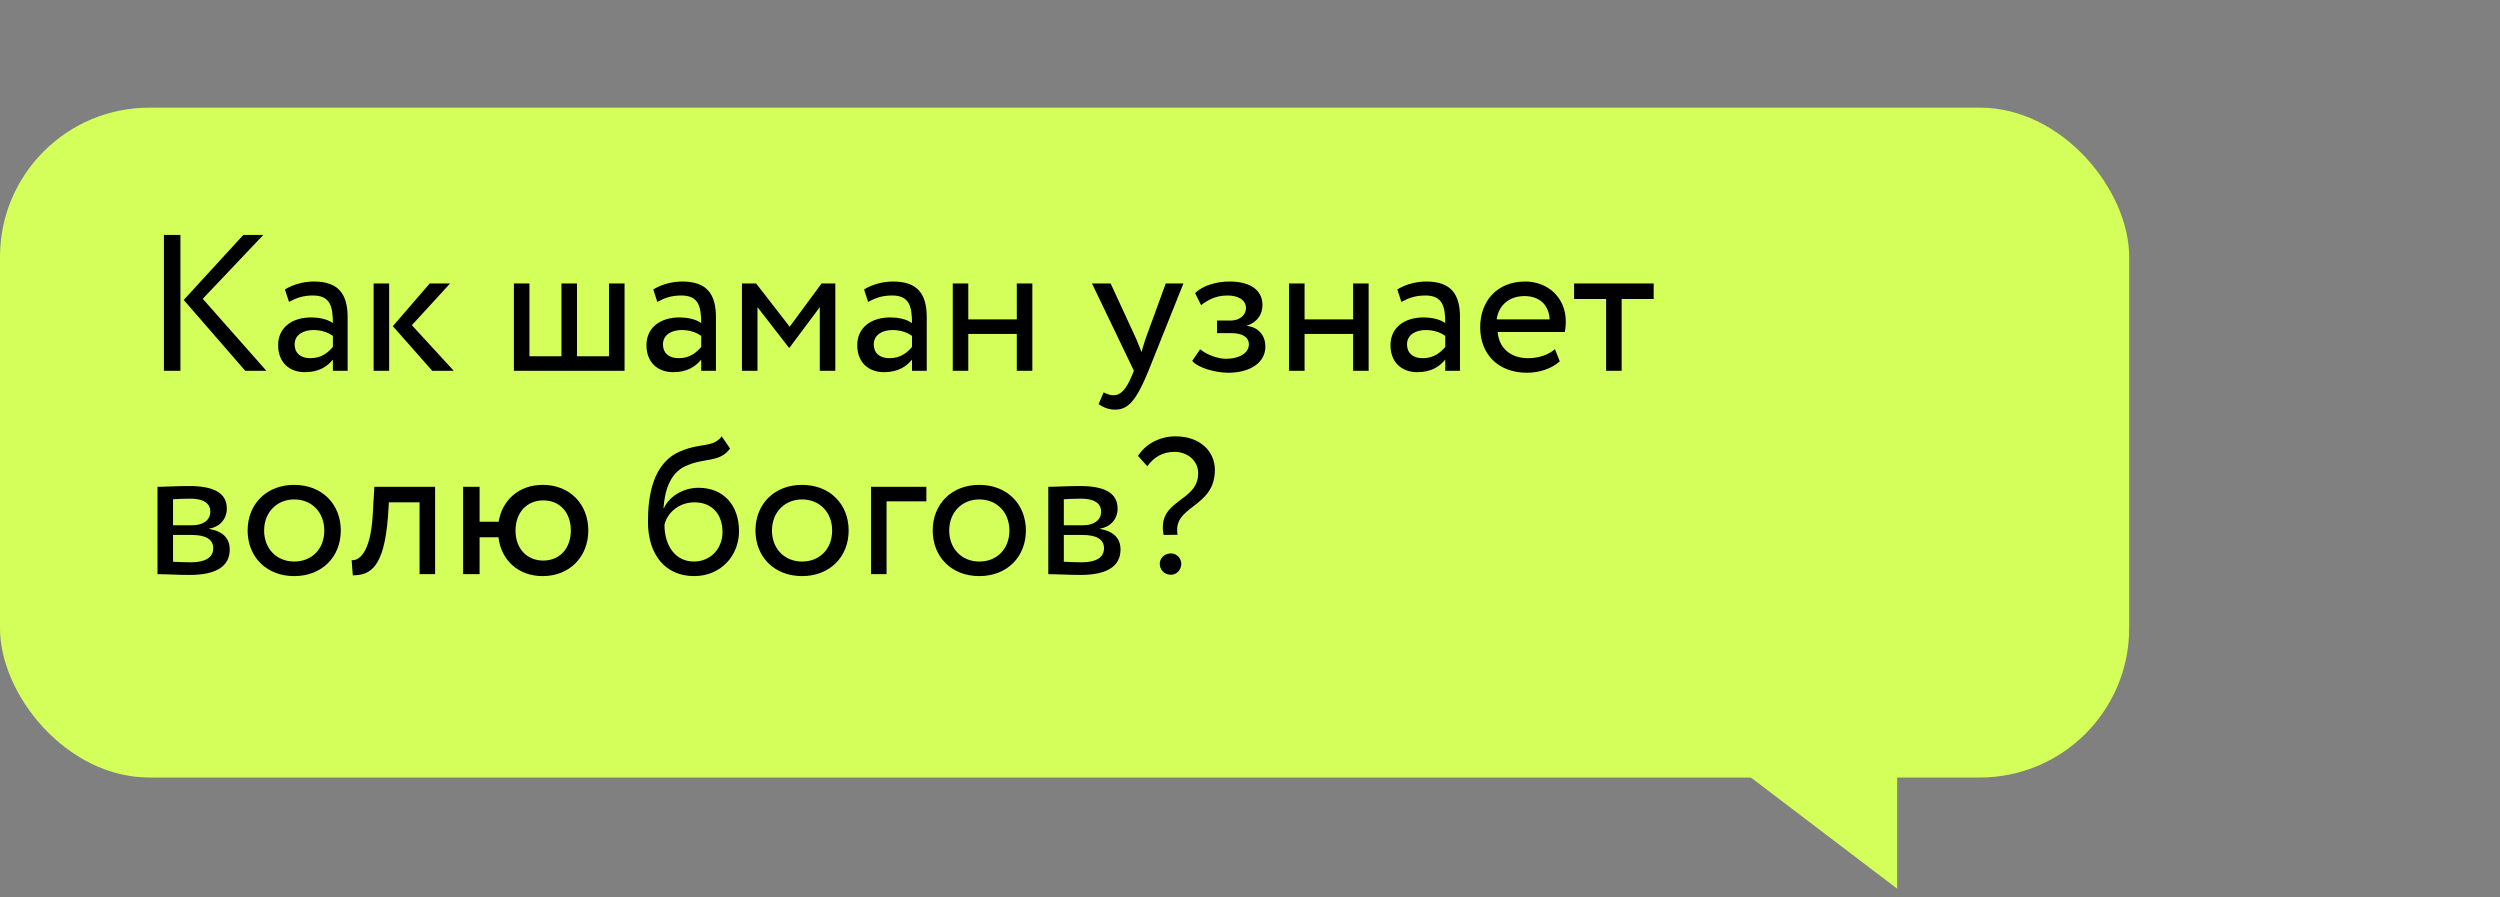 <?xml version="1.0" encoding="UTF-8"?> <svg xmlns="http://www.w3.org/2000/svg" width="209" height="75" viewBox="0 0 209 75" fill="none"><rect x="0" y="0" width="209" height="75" fill="#808080" stroke="none"/> <rect y="9" width="178" height="56" rx="12.483" fill="#D4FF5A"></rect> <path d="M22.013 19.64H20.341L15.359 25.077L20.504 31H22.272L16.95 24.979L22.013 19.64ZM13.704 31H15.083V19.64H13.704V31ZM24.16 25.239C24.744 24.931 25.28 24.703 26.172 24.703C27.617 24.703 27.828 25.645 27.828 27.008C27.341 26.651 26.578 26.537 26.01 26.537C24.436 26.537 23.251 27.365 23.251 28.858C23.251 30.27 24.16 31.114 25.491 31.114C26.692 31.114 27.39 30.61 27.828 30.059V31H29.061V26.521C29.061 24.622 28.331 23.535 26.253 23.535C25.345 23.535 24.468 23.795 23.819 24.2L24.16 25.239ZM25.945 29.945C25.101 29.945 24.631 29.491 24.631 28.793C24.631 27.949 25.41 27.592 26.189 27.592C26.822 27.592 27.373 27.754 27.828 28.079V29.004C27.454 29.442 26.903 29.945 25.945 29.945ZM37.629 23.697H35.925L32.842 27.267L36.136 31H37.937L34.432 27.186L37.629 23.697ZM31.235 31H32.533V23.697H31.235V31ZM42.962 31H52.212V23.697H50.914V29.783H48.236V23.697H46.938V29.783H44.261V23.697H42.962V31ZM54.953 25.239C55.537 24.931 56.072 24.703 56.965 24.703C58.409 24.703 58.62 25.645 58.62 27.008C58.133 26.651 57.37 26.537 56.803 26.537C55.228 26.537 54.044 27.365 54.044 28.858C54.044 30.27 54.953 31.114 56.283 31.114C57.484 31.114 58.182 30.61 58.62 30.059V31H59.853V26.521C59.853 24.622 59.123 23.535 57.046 23.535C56.137 23.535 55.261 23.795 54.612 24.2L54.953 25.239ZM56.738 29.945C55.894 29.945 55.423 29.491 55.423 28.793C55.423 27.949 56.202 27.592 56.981 27.592C57.614 27.592 58.166 27.754 58.62 28.079V29.004C58.247 29.442 57.695 29.945 56.738 29.945ZM62.027 31H63.326V25.677L65.954 29.069H66.003L68.535 25.677V31H69.833V23.697H68.681L66.019 27.316L63.212 23.697H62.027V31ZM72.575 25.239C73.159 24.931 73.695 24.703 74.588 24.703C76.032 24.703 76.243 25.645 76.243 27.008C75.756 26.651 74.993 26.537 74.425 26.537C72.851 26.537 71.666 27.365 71.666 28.858C71.666 30.27 72.575 31.114 73.906 31.114C75.107 31.114 75.805 30.61 76.243 30.059V31H77.476V26.521C77.476 24.622 76.746 23.535 74.669 23.535C73.76 23.535 72.884 23.795 72.234 24.2L72.575 25.239ZM74.36 29.945C73.516 29.945 73.046 29.491 73.046 28.793C73.046 27.949 73.825 27.592 74.604 27.592C75.237 27.592 75.788 27.754 76.243 28.079V29.004C75.87 29.442 75.318 29.945 74.36 29.945ZM85.005 31H86.304V23.697H85.005V26.7H80.948V23.697H79.65V31H80.948V27.917H85.005V31ZM98.934 23.697H97.457L95.769 28.322C95.64 28.712 95.526 29.085 95.429 29.442C95.283 29.069 95.153 28.712 94.991 28.339L92.849 23.697H91.29L94.796 31L94.634 31.39C94.147 32.558 93.692 33.045 93.076 33.045C92.784 33.045 92.508 32.915 92.264 32.801L91.842 33.791C92.232 34.051 92.67 34.246 93.222 34.246C94.26 34.246 94.942 33.613 96.013 31L98.934 23.697ZM102.686 31.162C104.487 31.162 105.786 30.335 105.786 28.971C105.786 28.128 105.283 27.365 104.26 27.251V27.219C105.185 26.894 105.542 26.213 105.542 25.499C105.542 24.298 104.585 23.535 102.8 23.535C101.648 23.535 100.512 23.892 99.911 24.509L100.414 25.515C100.901 25.125 101.599 24.703 102.605 24.703C103.546 24.703 104.163 25.093 104.163 25.758C104.163 26.343 103.627 26.797 102.897 26.797H101.745V27.852H102.978C103.871 27.852 104.406 28.192 104.406 28.793C104.406 29.523 103.595 29.994 102.491 29.994C101.859 29.994 100.95 29.702 100.333 29.199L99.668 30.172C100.155 30.757 101.615 31.162 102.686 31.162ZM113.119 31H114.418V23.697H113.119V26.7H109.062V23.697H107.764V31H109.062V27.917H113.119V31ZM117.155 25.239C117.739 24.931 118.275 24.703 119.168 24.703C120.612 24.703 120.823 25.645 120.823 27.008C120.336 26.651 119.573 26.537 119.005 26.537C117.431 26.537 116.246 27.365 116.246 28.858C116.246 30.27 117.155 31.114 118.486 31.114C119.687 31.114 120.385 30.61 120.823 30.059V31H122.056V26.521C122.056 24.622 121.326 23.535 119.249 23.535C118.34 23.535 117.464 23.795 116.814 24.2L117.155 25.239ZM118.94 29.945C118.096 29.945 117.626 29.491 117.626 28.793C117.626 27.949 118.405 27.592 119.184 27.592C119.817 27.592 120.368 27.754 120.823 28.079V29.004C120.45 29.442 119.898 29.945 118.94 29.945ZM129.991 29.182C129.52 29.621 128.693 29.945 127.752 29.945C126.324 29.945 125.317 29.134 125.204 27.754H130.819C130.867 27.527 130.9 27.235 130.9 26.878C130.9 24.866 129.391 23.535 127.508 23.535C125.106 23.535 123.743 25.223 123.743 27.349C123.743 29.653 125.285 31.162 127.654 31.162C128.628 31.162 129.683 30.854 130.397 30.205L129.991 29.182ZM127.443 24.752C128.709 24.752 129.488 25.499 129.553 26.7H125.123C125.269 25.58 126.113 24.752 127.443 24.752ZM131.594 24.996H134.271V31H135.569V24.996H138.247V23.697H131.594V24.996ZM13.168 48C13.834 48 14.937 48.065 15.846 48.065C18.118 48.065 19.205 47.318 19.205 45.939C19.205 45.03 18.67 44.43 17.501 44.219V44.186C18.378 44.057 18.962 43.375 18.962 42.515C18.962 41.2 17.858 40.632 15.814 40.632C14.759 40.632 13.801 40.697 13.168 40.697V48ZM16.025 44.722C17.193 44.722 17.826 45.079 17.826 45.842C17.826 46.604 17.161 47.01 15.96 47.01C15.376 47.01 14.856 46.978 14.467 46.961V44.722H16.025ZM15.911 41.687C16.852 41.687 17.582 41.979 17.582 42.775C17.582 43.489 16.966 43.91 16.106 43.91H14.467V41.736C14.791 41.72 15.327 41.687 15.911 41.687ZM20.701 44.349C20.701 46.539 22.259 48.162 24.595 48.162C26.932 48.162 28.49 46.539 28.49 44.349C28.49 42.158 26.932 40.535 24.595 40.535C22.259 40.535 20.701 42.158 20.701 44.349ZM22.08 44.349C22.08 42.807 23.167 41.752 24.595 41.752C26.056 41.752 27.111 42.823 27.111 44.349C27.111 45.907 26.056 46.945 24.595 46.945C23.135 46.945 22.08 45.874 22.08 44.349ZM35.076 48H36.375V40.697H31.295L31.165 42.969C30.987 46.345 29.948 46.88 29.396 46.832L29.494 48.097C31.003 48.097 32.107 47.383 32.431 43.229L32.512 41.996H35.076V48ZM38.715 48H40.094V44.917H41.669C41.896 46.815 43.308 48.162 45.369 48.162C47.624 48.162 49.182 46.539 49.182 44.349C49.182 42.158 47.657 40.535 45.369 40.535C43.373 40.535 41.977 41.817 41.685 43.618H40.094V40.697H38.715V48ZM43.097 44.349C43.097 42.839 44.054 41.833 45.417 41.833C46.813 41.833 47.722 42.856 47.722 44.349C47.722 45.874 46.764 46.864 45.417 46.864C44.071 46.864 43.097 45.89 43.097 44.349ZM60.337 36.478C59.591 37.452 58.584 36.997 56.881 37.728C54.56 38.701 54.17 41.46 54.17 43.618C54.17 46.426 55.663 48.162 58.033 48.162C60.256 48.162 61.782 46.458 61.782 44.414C61.782 42.223 60.483 40.779 58.39 40.779C57.157 40.779 55.972 41.46 55.501 42.482H55.469C55.566 41.119 55.956 39.578 57.319 38.961C58.925 38.231 60.142 38.701 61.035 37.5L60.337 36.478ZM55.55 43.862C55.777 42.921 56.686 41.996 58.065 41.996C59.575 41.996 60.402 43.05 60.402 44.478C60.402 45.842 59.428 46.945 58 46.945C56.556 46.945 55.55 45.744 55.55 43.862ZM63.157 44.349C63.157 46.539 64.715 48.162 67.052 48.162C69.389 48.162 70.947 46.539 70.947 44.349C70.947 42.158 69.389 40.535 67.052 40.535C64.715 40.535 63.157 42.158 63.157 44.349ZM64.536 44.349C64.536 42.807 65.624 41.752 67.052 41.752C68.512 41.752 69.567 42.823 69.567 44.349C69.567 45.907 68.512 46.945 67.052 46.945C65.591 46.945 64.536 45.874 64.536 44.349ZM72.82 48H74.118V41.914H77.445V40.697H72.82V48ZM77.975 44.349C77.975 46.539 79.533 48.162 81.869 48.162C84.206 48.162 85.764 46.539 85.764 44.349C85.764 42.158 84.206 40.535 81.869 40.535C79.533 40.535 77.975 42.158 77.975 44.349ZM79.354 44.349C79.354 42.807 80.441 41.752 81.869 41.752C83.33 41.752 84.385 42.823 84.385 44.349C84.385 45.907 83.33 46.945 81.869 46.945C80.409 46.945 79.354 45.874 79.354 44.349ZM87.637 48C88.303 48 89.406 48.065 90.315 48.065C92.587 48.065 93.674 47.318 93.674 45.939C93.674 45.03 93.139 44.43 91.97 44.219V44.186C92.847 44.057 93.431 43.375 93.431 42.515C93.431 41.2 92.327 40.632 90.283 40.632C89.228 40.632 88.27 40.697 87.637 40.697V48ZM90.494 44.722C91.662 44.722 92.295 45.079 92.295 45.842C92.295 46.604 91.63 47.01 90.429 47.01C89.844 47.01 89.325 46.978 88.936 46.961V44.722H90.494ZM90.38 41.687C91.321 41.687 92.052 41.979 92.052 42.775C92.052 43.489 91.435 43.91 90.575 43.91H88.936V41.736C89.26 41.72 89.796 41.687 90.38 41.687ZM100.168 39.561C100.168 42.028 96.695 41.703 97.279 44.722L98.448 44.706C97.993 42.239 101.563 42.499 101.563 39.285C101.563 37.76 100.363 36.478 98.269 36.478C96.89 36.478 95.721 37.176 95.137 38.117L95.916 38.977C96.484 38.198 97.214 37.776 98.188 37.776C99.34 37.776 100.168 38.571 100.168 39.561ZM96.955 47.124C96.955 47.611 97.312 48.049 97.896 48.049C98.399 48.049 98.756 47.611 98.756 47.124C98.756 46.702 98.399 46.264 97.896 46.264C97.312 46.264 96.955 46.702 96.955 47.124Z" fill="black"></path> <path d="M158.604 74.295V62.436H142.999L158.604 74.295Z" fill="#D4FF5A"></path> </svg> 